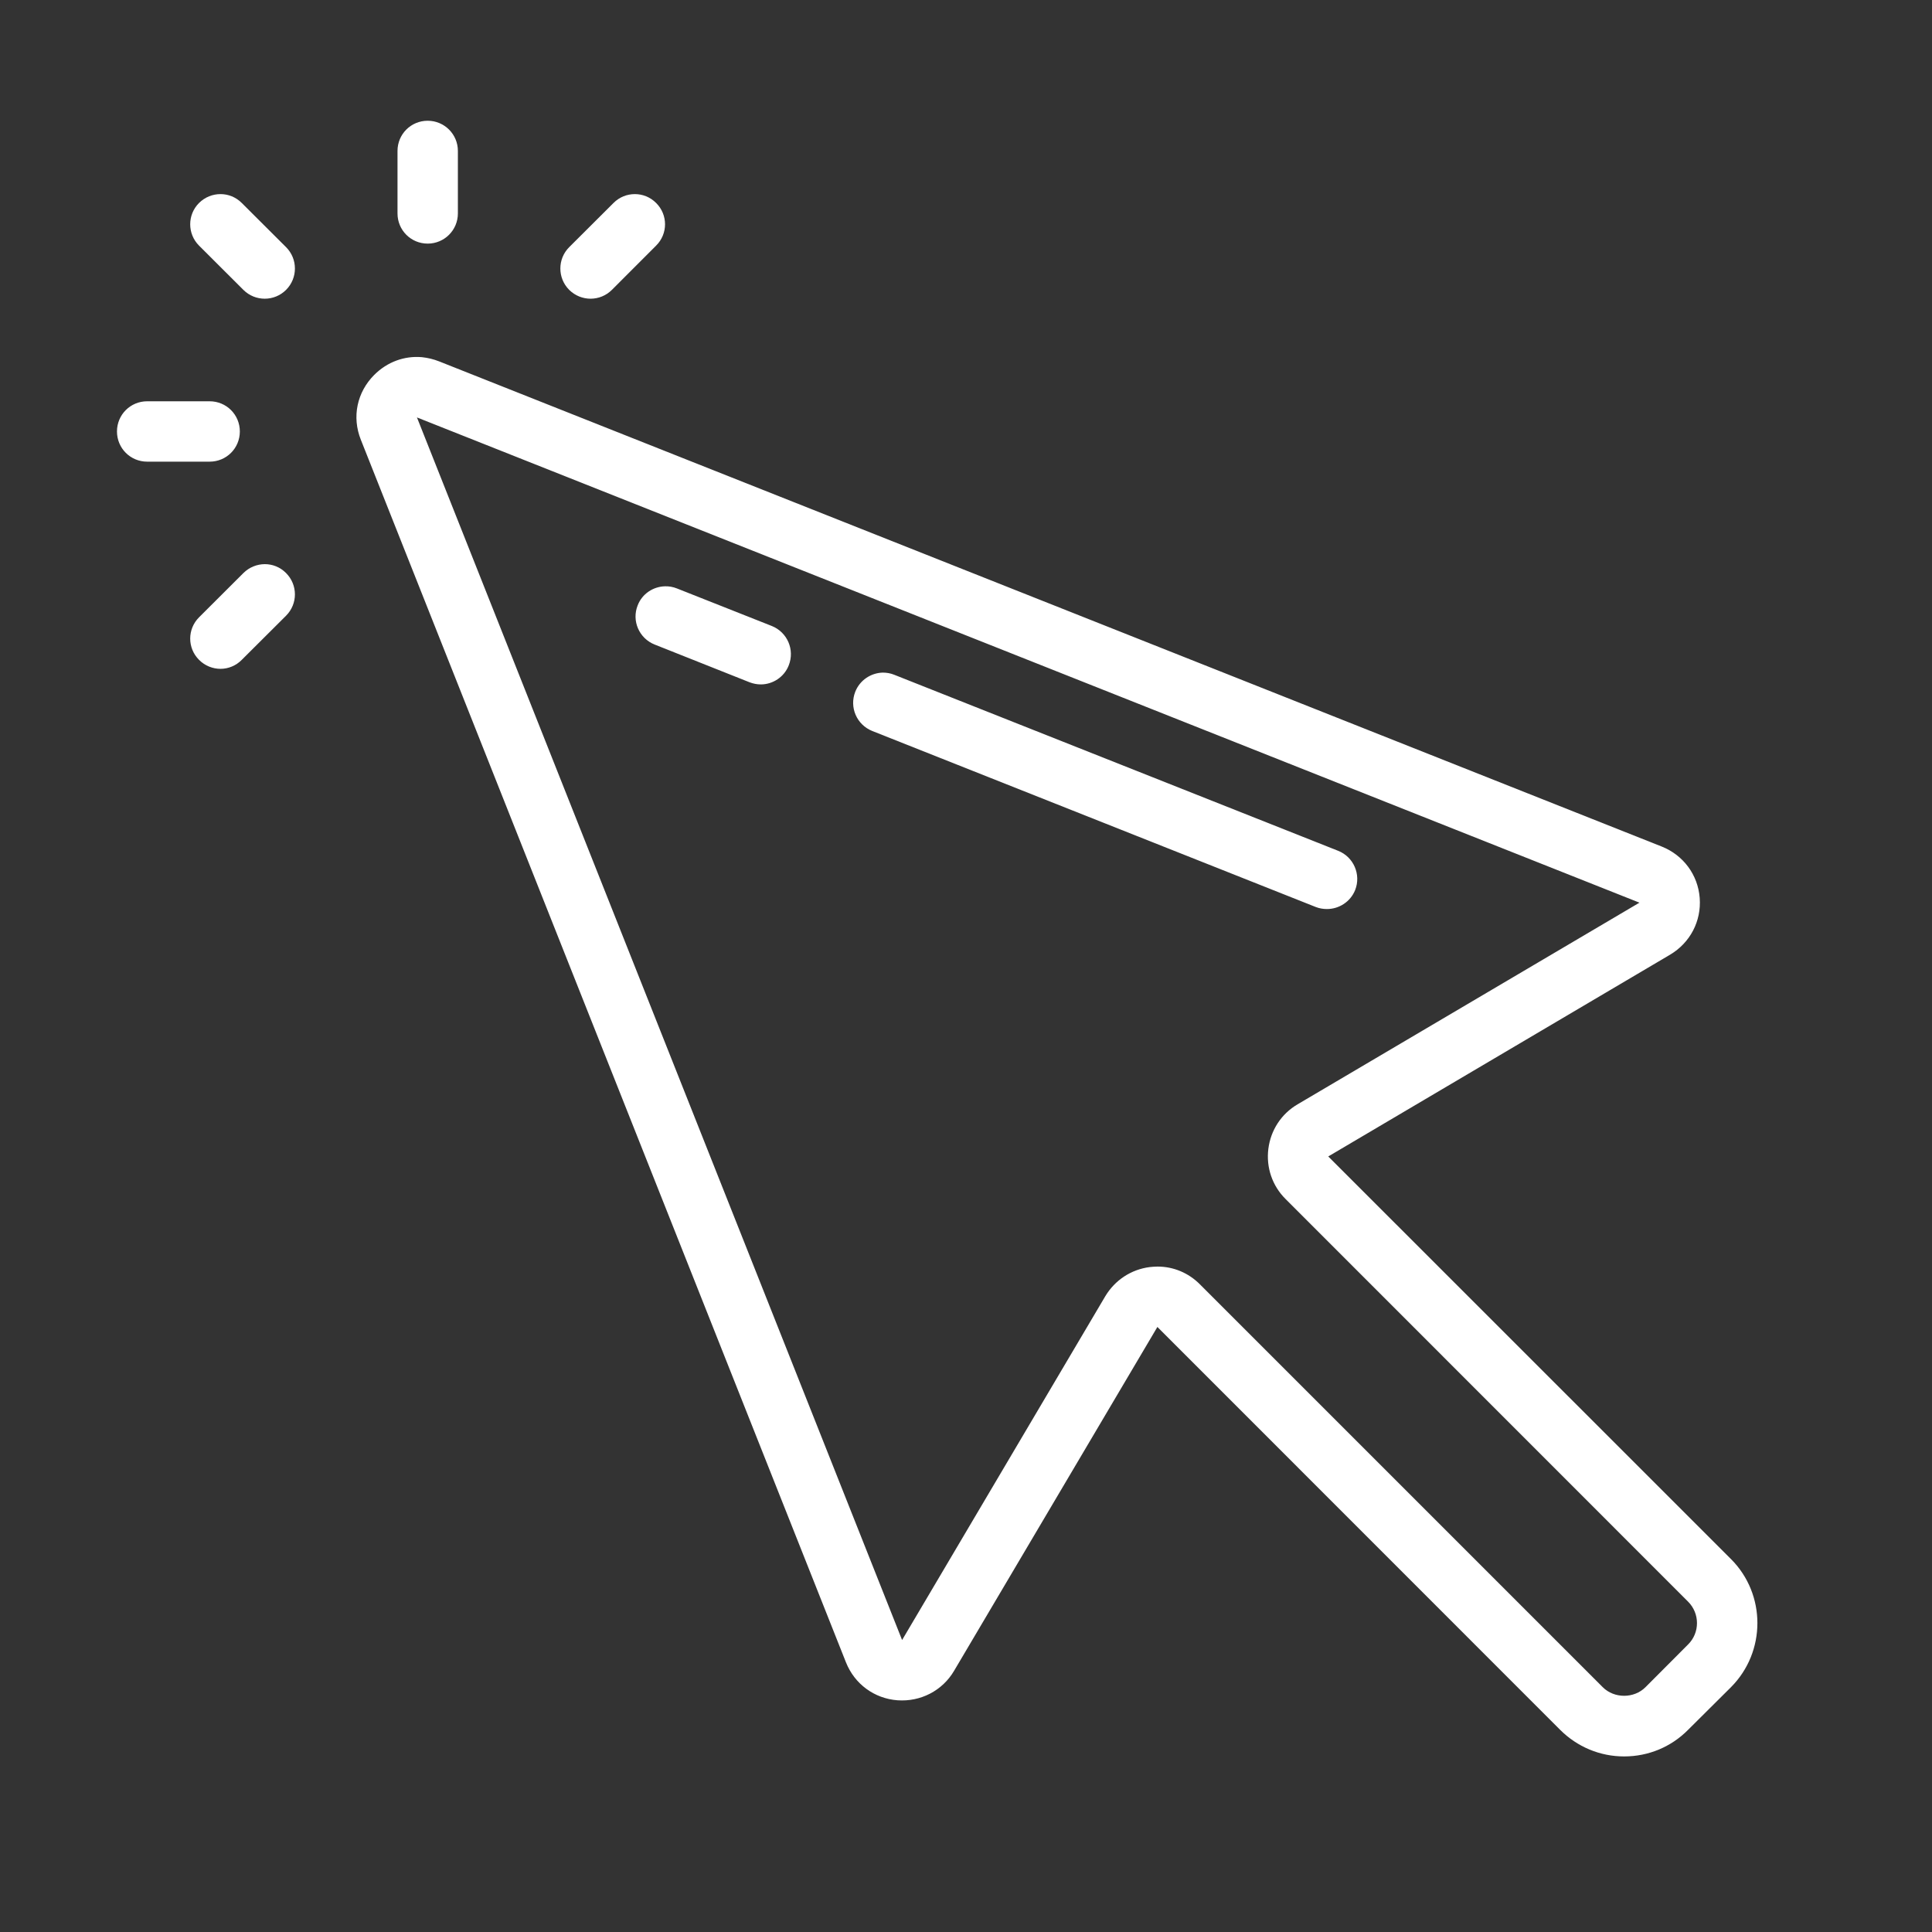 <?xml version="1.0"?>
<svg xmlns="http://www.w3.org/2000/svg" viewBox="0 0 64 64" width="64" height="64"><rect x="0" y="0" width="64" height="64" fill="#333333" stroke="none"/> <path d="M14.168 4C13.613 4 13.168 4.445 13.168 5L13.168 7.07C13.168 7.625 13.613 8.07 14.168 8.07C14.719 8.07 15.168 7.625 15.168 7.07L15.168 5C15.168 4.445 14.719 4 14.168 4 Z M 7.305 6.43C7.047 6.43 6.793 6.527 6.594 6.723C6.203 7.113 6.203 7.746 6.594 8.137L8.062 9.602C8.258 9.797 8.512 9.895 8.77 9.895C9.027 9.895 9.281 9.797 9.477 9.602C9.867 9.211 9.867 8.578 9.477 8.188L8.008 6.723C7.812 6.527 7.559 6.43 7.305 6.43 Z M 21.031 6.43C20.773 6.43 20.52 6.527 20.324 6.723L18.855 8.188C18.465 8.578 18.465 9.211 18.855 9.602C19.051 9.797 19.309 9.895 19.562 9.895C19.82 9.895 20.074 9.797 20.27 9.602L21.734 8.137C22.129 7.746 22.129 7.113 21.734 6.723C21.539 6.527 21.285 6.43 21.031 6.43 Z M 13.977 11.832C13.398 11.781 12.828 11.988 12.398 12.418C11.824 12.992 11.652 13.812 11.953 14.566L28.023 55.066C28.309 55.785 28.961 56.266 29.73 56.324C30.488 56.379 31.215 56.012 31.605 55.348L38.34 43.957L51.68 57.301C52.246 57.867 53 58.184 53.801 58.184C54.605 58.184 55.359 57.871 55.922 57.301L57.34 55.891C58.508 54.719 58.508 52.812 57.34 51.645L44 38.309L55.324 31.625C55.988 31.23 56.363 30.516 56.305 29.746C56.246 28.977 55.762 28.328 55.047 28.043L14.551 11.973C14.363 11.898 14.168 11.852 13.977 11.832 Z M 4.875 13.293C4.32 13.293 3.875 13.738 3.875 14.293C3.875 14.848 4.32 15.293 4.875 15.293L6.945 15.293C7.5 15.293 7.945 14.848 7.945 14.293C7.945 13.738 7.5 13.293 6.945 13.293 Z M 13.812 13.828L54.309 29.902L42.984 36.582C42.445 36.898 42.094 37.438 42.016 38.055C41.938 38.672 42.145 39.281 42.586 39.719L55.922 53.059C56.312 53.449 56.312 54.086 55.922 54.473L54.508 55.891C54.129 56.27 53.473 56.27 53.094 55.891L39.75 42.547C39.371 42.164 38.871 41.957 38.344 41.957C38.258 41.957 38.172 41.965 38.09 41.973C37.469 42.051 36.934 42.406 36.613 42.941L29.883 54.328 Z M 8.77 18.688C8.512 18.691 8.258 18.789 8.062 18.984L6.594 20.449C6.203 20.84 6.203 21.469 6.594 21.859C6.789 22.055 7.047 22.156 7.305 22.156C7.559 22.156 7.816 22.055 8.008 21.859L9.477 20.395C9.867 20.004 9.867 19.375 9.477 18.984C9.281 18.785 9.027 18.688 8.77 18.688 Z M 22.031 19.422C21.641 19.43 21.273 19.668 21.125 20.051C20.918 20.566 21.172 21.148 21.688 21.352L24.832 22.602C24.953 22.648 25.078 22.672 25.203 22.672C25.598 22.672 25.977 22.43 26.129 22.039C26.332 21.523 26.082 20.945 25.57 20.738L22.422 19.492C22.293 19.441 22.16 19.418 22.031 19.422 Z M 29.238 22.281C28.848 22.293 28.484 22.531 28.332 22.914C28.129 23.43 28.379 24.008 28.895 24.215L43.59 30.047C43.711 30.094 43.836 30.113 43.957 30.113C44.355 30.113 44.734 29.875 44.891 29.484C45.094 28.969 44.84 28.387 44.328 28.184L29.629 22.355C29.5 22.301 29.367 22.281 29.238 22.281Z" fill="#FFFFFF"></path> </svg>